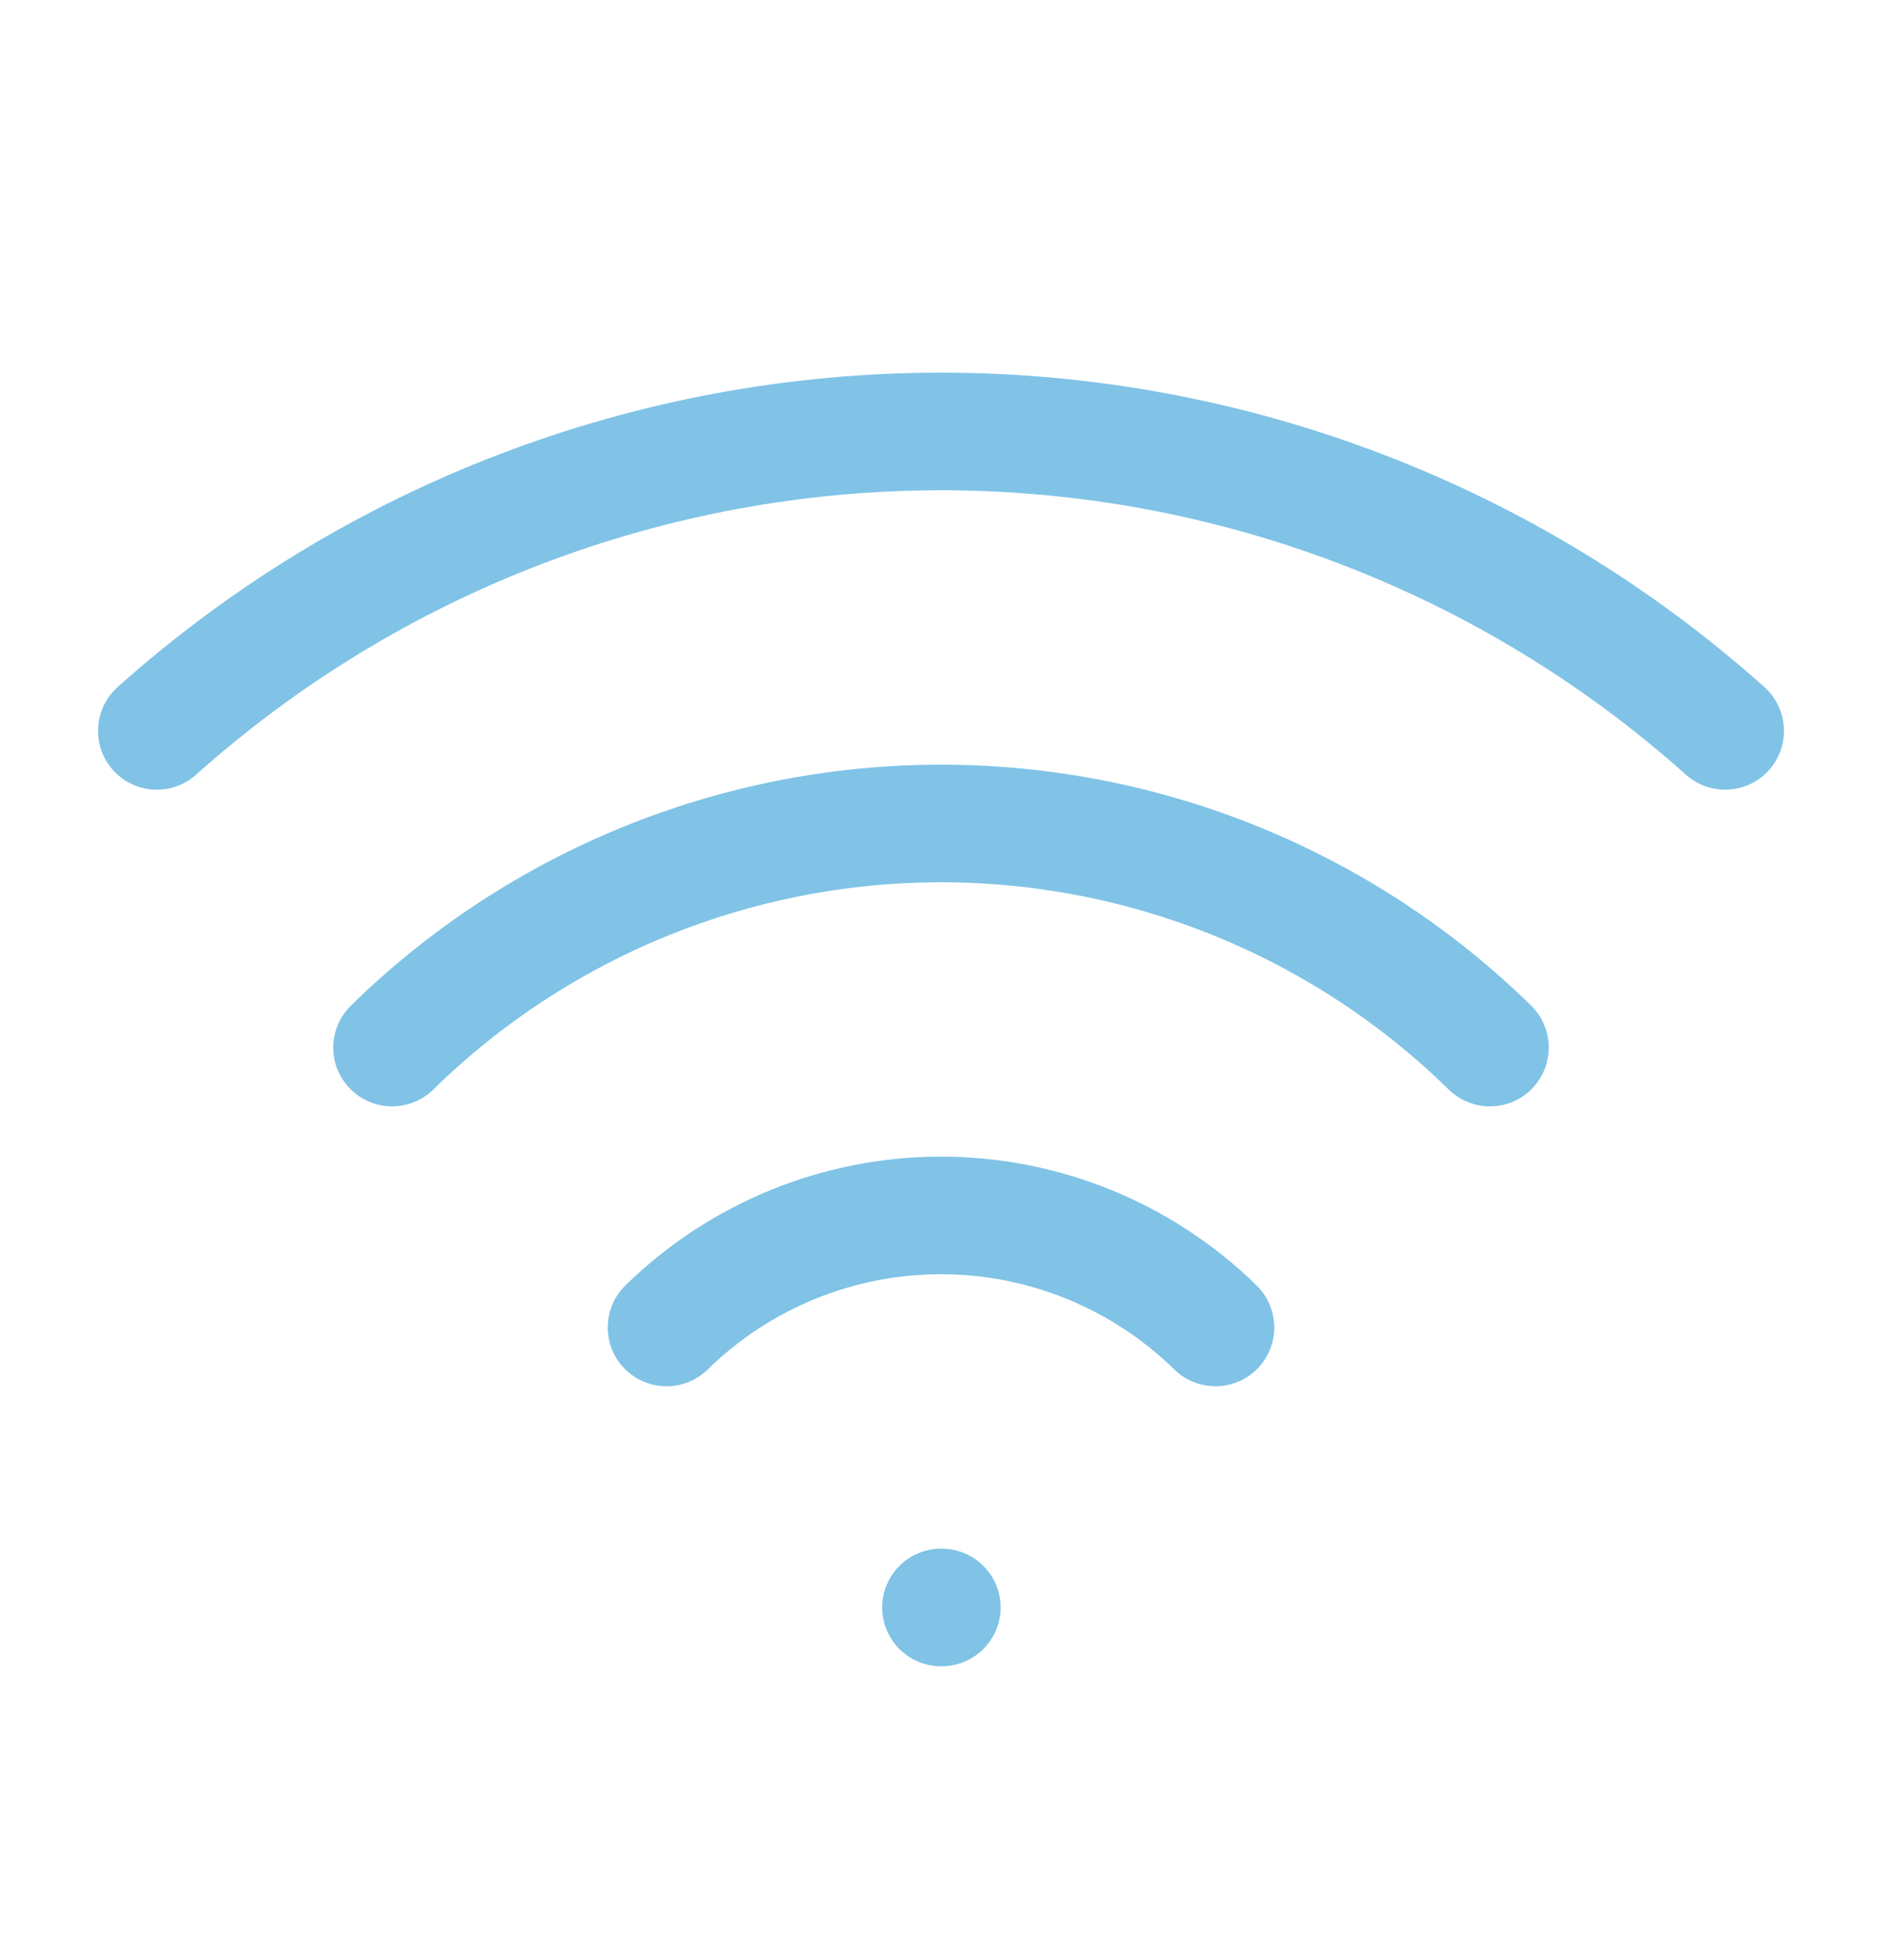 <svg width="24" height="25" viewBox="0 0 24 25" fill="none" xmlns="http://www.w3.org/2000/svg">
<path d="M12 20.502H12.01" stroke="#80C3E6" stroke-width="1.5" stroke-linecap="round" stroke-linejoin="round"/>
<path d="M2 9.322C4.75 6.863 8.31 5.503 12 5.503C15.69 5.503 19.25 6.863 22 9.322" stroke="#80C3E6" stroke-width="1.5" stroke-linecap="round" stroke-linejoin="round"/>
<path d="M5 13.361C6.869 11.529 9.382 10.503 12 10.503C14.617 10.503 17.131 11.529 19 13.361" stroke="#80C3E6" stroke-width="1.5" stroke-linecap="round" stroke-linejoin="round"/>
<path d="M8.5 16.931C9.435 16.015 10.691 15.502 12 15.502C13.309 15.502 14.565 16.015 15.5 16.931" stroke="#80C3E6" stroke-width="1.5" stroke-linecap="round" stroke-linejoin="round"/>
</svg>
